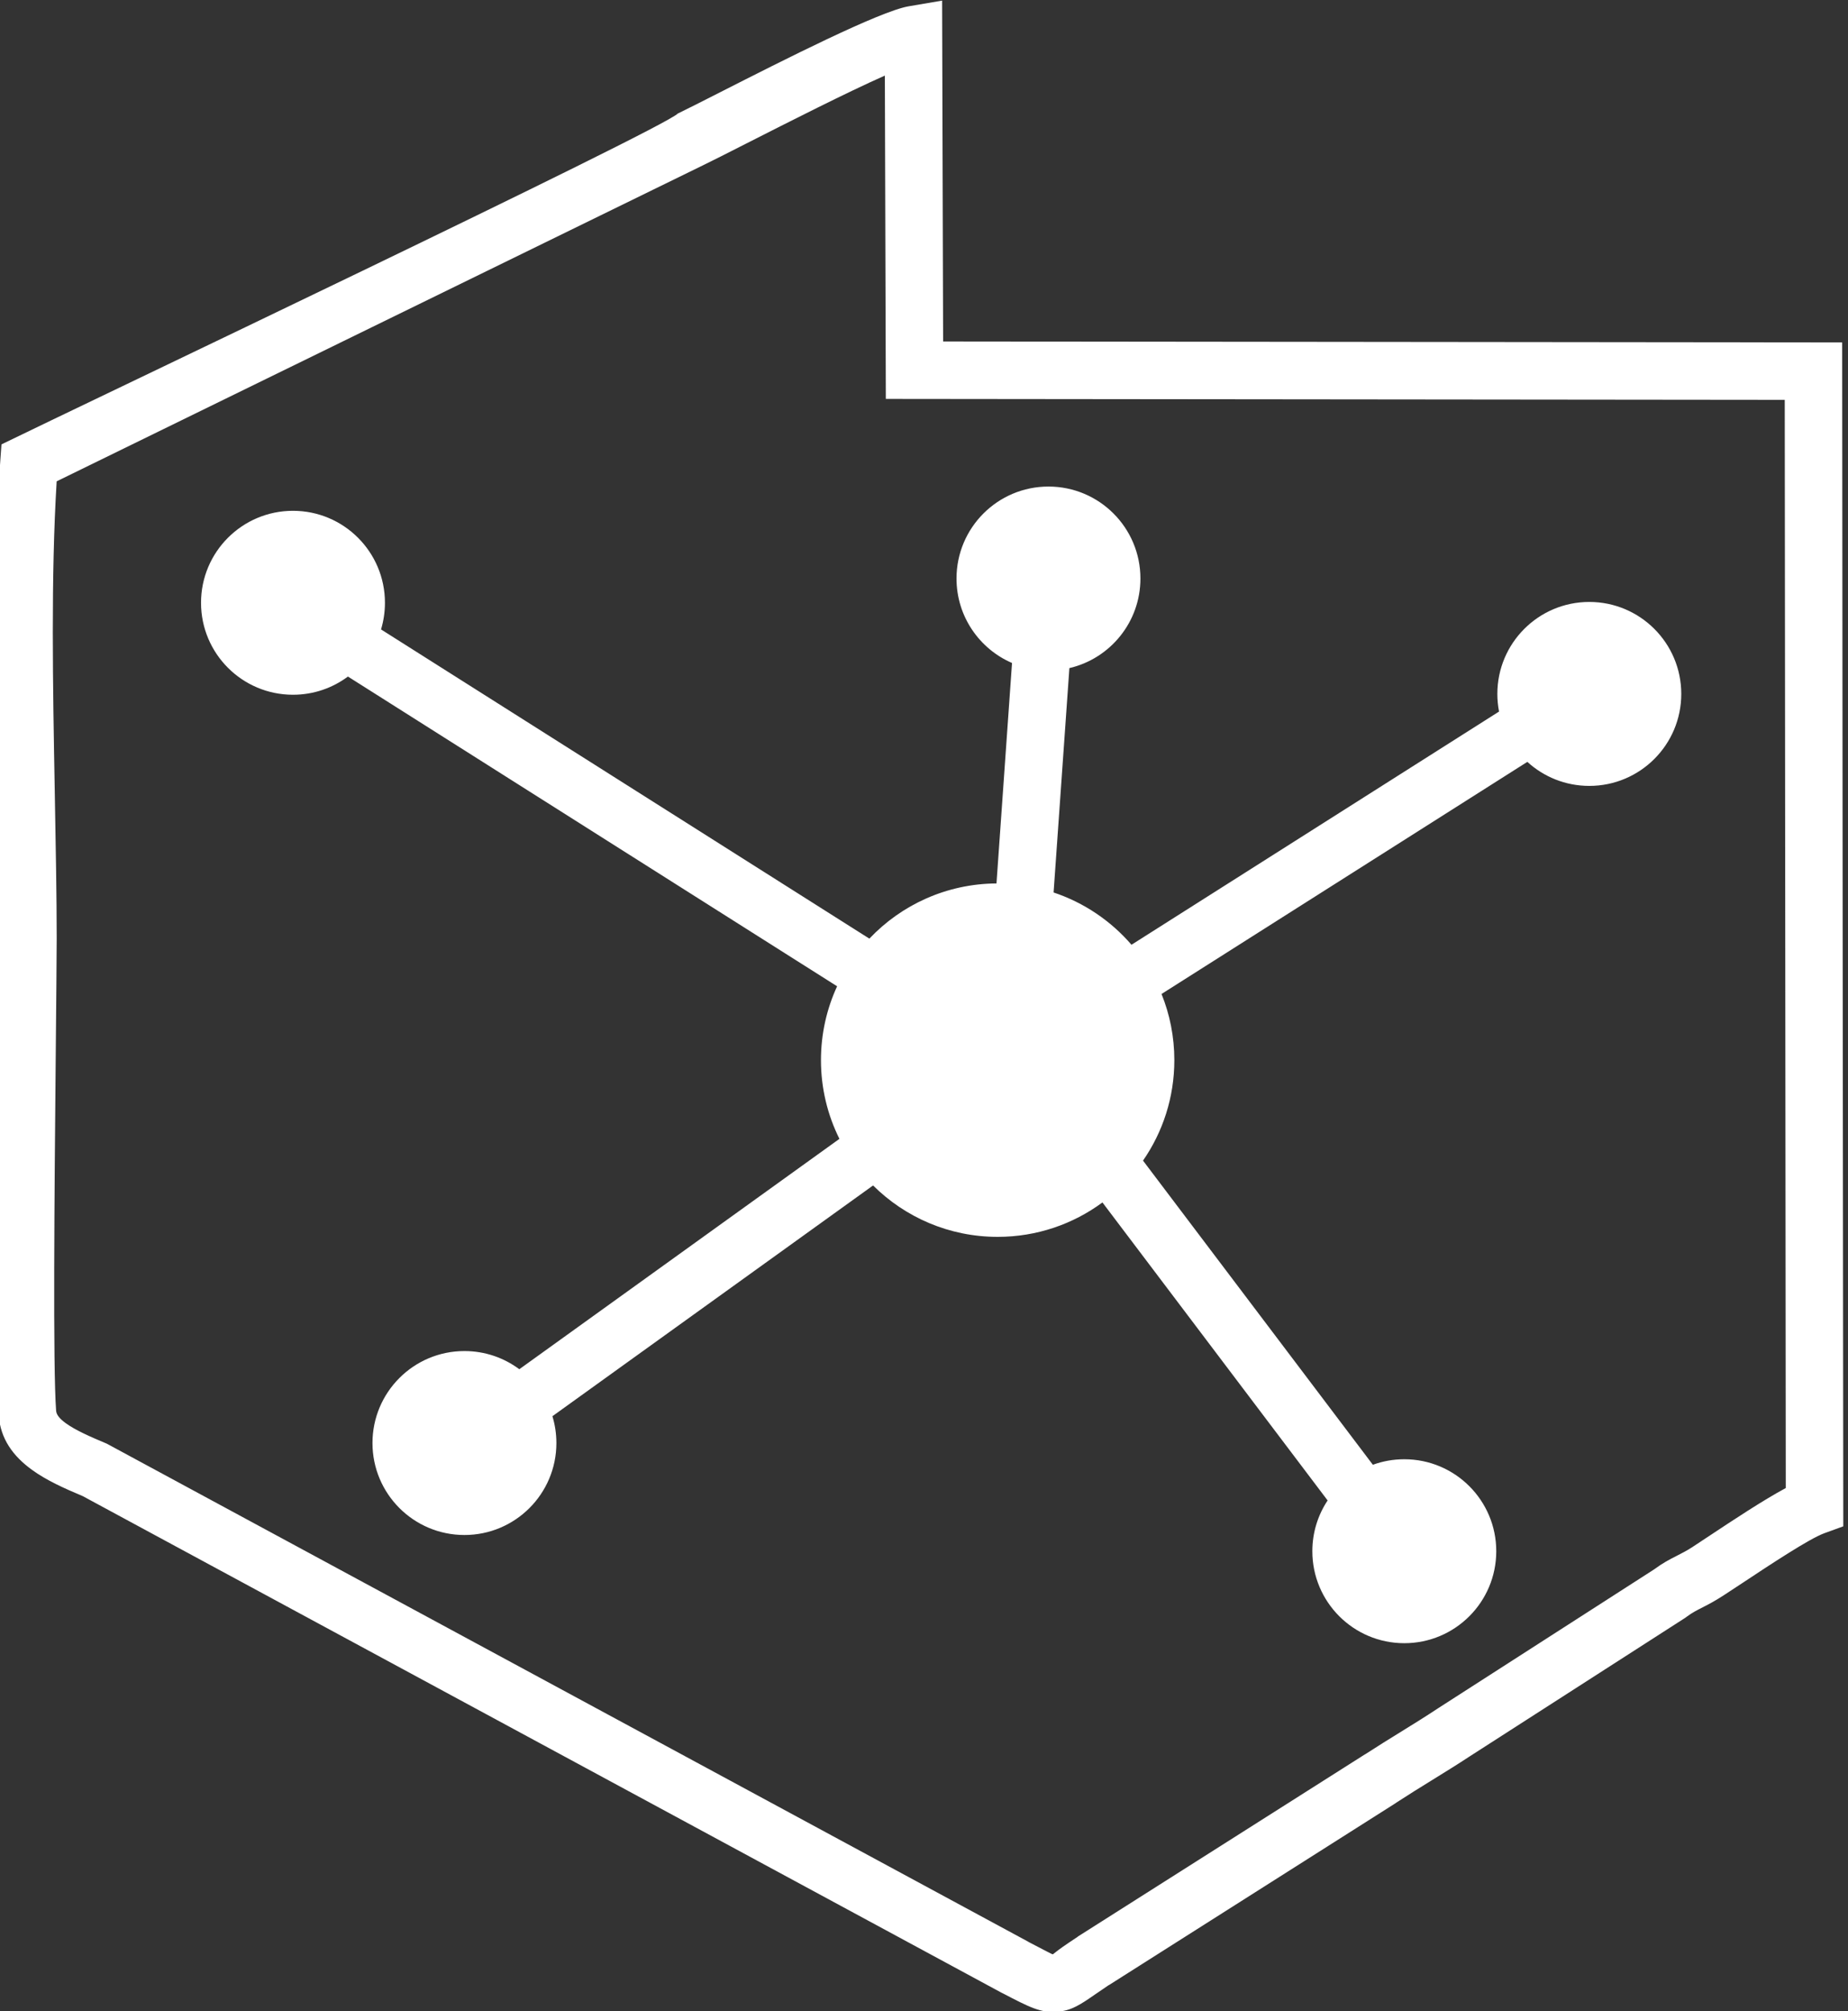 <?xml version="1.0" encoding="UTF-8"?>
<!DOCTYPE svg PUBLIC "-//W3C//DTD SVG 1.1//EN" "http://www.w3.org/Graphics/SVG/1.1/DTD/svg11.dtd">
<!-- Creator: CorelDRAW 2019 (64-Bit) -->
<svg xmlns="http://www.w3.org/2000/svg" xml:space="preserve" width="20.217mm" height="22mm" version="1.1" style="shape-rendering:geometricPrecision; text-rendering:geometricPrecision; image-rendering:optimizeQuality; fill-rule:evenodd; clip-rule:evenodd"
viewBox="0 0 2021.7 2200"
 xmlns:xlink="http://www.w3.org/1999/xlink">
 <rect x="0" y="0" width="2021.7" height="2200" fill="#333333" stroke="none"/>
 <defs>
  <style type="text/css">
   <![CDATA[
    .fil0 {fill:white;fill-rule:nonzero}
   ]]>
  </style>
 </defs>
 <g id="Layer_x0020_1">
  <path class="fil0" d="M61.99 526.48c-6.36,104.31 -4.18,223.71 -2.1,338.13 1.08,59.12 2.14,117.05 2.14,161.67 0,14.97 -0.52,70.86 -1.12,135.67 -1.32,141.95 -3.09,333.82 0.49,381.19 0.35,4.59 4.37,9.03 10.5,13.5 10.61,7.71 26.69,14.78 44.01,22.05l0.93 0.39 1008.32 544.9 -0.03 0.06 1.21 0.64c17.12,8.94 24.85,12.97 25.24,12.94 0.83,-0.07 3.48,-2.92 11.32,-8.33 3.85,-2.66 8.41,-5.81 16,-10.8l0.37 -0.37 313.98 -199.23 0.04 0.06c13.46,-8.75 26.77,-16.98 39.79,-25.02 13.05,-8.05 25.77,-15.92 40.78,-25.84l235.55 -151.39c9.98,-7.33 17.05,-10.95 24.71,-14.84 5.4,-2.75 11.22,-5.72 17,-9.47l19.78 -13.06c25.15,-16.67 58.01,-38.43 82.72,-51.73l-1.12 -1190.26 -983.41 -1.02 -1.06 -353.64c-41.33,18.3 -105.46,50.88 -151.61,74.32 -20.12,10.23 -36.94,18.78 -47.6,23.93l-706.83 345.55zm1028.16 439.81l16.99 -241.13c-35.72,-15.44 -60.72,-50.99 -60.72,-92.38 0,-55.56 45.04,-100.6 100.6,-100.6 55.56,0 100.6,45.04 100.6,100.6 0,47.69 -33.18,87.62 -77.72,97.98l-17.28 245.42c33.39,11.13 62.73,31.13 85.22,57.19l402.11 -255.08c-1.21,-6.24 -1.86,-12.69 -1.86,-19.28 0,-55.56 45.04,-100.61 100.6,-100.61 55.56,0 100.61,45.05 100.61,100.61 0,55.56 -45.05,100.6 -100.61,100.6 -26.11,0 -49.91,-9.96 -67.79,-26.28l-400.2 253.87c9.04,22.36 14.02,46.79 14.02,72.38 0,40.82 -12.66,78.69 -34.26,109.89l251.44 332.68c10.72,-3.91 22.31,-6.04 34.4,-6.04 55.56,0 100.6,45.04 100.6,100.6 0,55.56 -45.04,100.6 -100.6,100.6 -55.56,0 -100.6,-45.04 -100.6,-100.6 0,-20.53 6.15,-39.62 16.71,-55.53l-246.35 -325.96c-32.07,23.66 -71.72,37.65 -114.63,37.65 -53.18,0 -101.34,-21.48 -136.29,-56.23l-350.8 252.4c2.82,9.28 4.35,19.13 4.35,29.33 0,55.56 -45.04,100.6 -100.6,100.6 -55.56,0 -100.6,-45.04 -100.6,-100.6 0,-55.56 45.04,-100.6 100.6,-100.6 22.5,0 43.28,7.39 60.04,19.87l350.2 -251.97c-12.93,-25.93 -20.2,-55.16 -20.2,-86.09 0,-28.84 6.33,-56.21 17.66,-80.8l-535.16 -338.78c-16.77,12.51 -37.57,19.91 -60.1,19.91 -55.56,0 -100.6,-45.04 -100.6,-100.6 0,-55.56 45.04,-100.6 100.6,-100.6 55.56,0 100.6,45.04 100.6,100.6 0,10.13 -1.5,19.91 -4.28,29.14l534.24 338.21c34.95,-36.9 84.31,-60.02 139.06,-60.37zm-1093.12 -100.69c-2.25,-123.16 -4.6,-251.99 3.28,-361.52l1.3 -18.02c83.32,-40.77 722.56,-344.53 739.85,-361.83 10.08,-4.87 26.71,-13.32 46.61,-23.44 68.33,-34.7 174.17,-88.49 206.08,-93.91l36.51 -6.21 1.11 372.84 983.55 1.03c0.32,431.65 0.75,863.3 1.21,1294.96l-20.73 7.53c-16.37,5.94 -59.46,34.48 -90.15,54.81l-20.26 13.3c-9.93,6.44 -16.52,9.79 -22.67,12.93 -6.07,3.09 -11.65,5.93 -17.27,10.16l-1.85 1.35 -235.36 151.27c-13,8.58 -27.37,17.46 -42.12,26.57 -12.21,7.54 -24.72,15.28 -38.85,24.47l-0.24 0.25 -313.99 199.23 -0.05 -0.09c-4.33,2.86 -9.67,6.55 -14.35,9.78 -16.92,11.69 -26.25,18.13 -42.13,19.42 -17.98,1.46 -30.8,-5.24 -59.26,-20.09l-1.92 -0.94 -1004.76 -542.98c-20.45,-8.6 -39.74,-17.24 -55.64,-28.8 -20.62,-15 -34.42,-33.7 -36.39,-59.84 -3.63,-47.94 -1.83,-242.45 -0.49,-386.37 0.46,-50.25 0.86,-93.18 0.86,-135.18 0,-57.43 -0.94,-108.5 -1.88,-160.68z"/>
 </g>
</svg>

